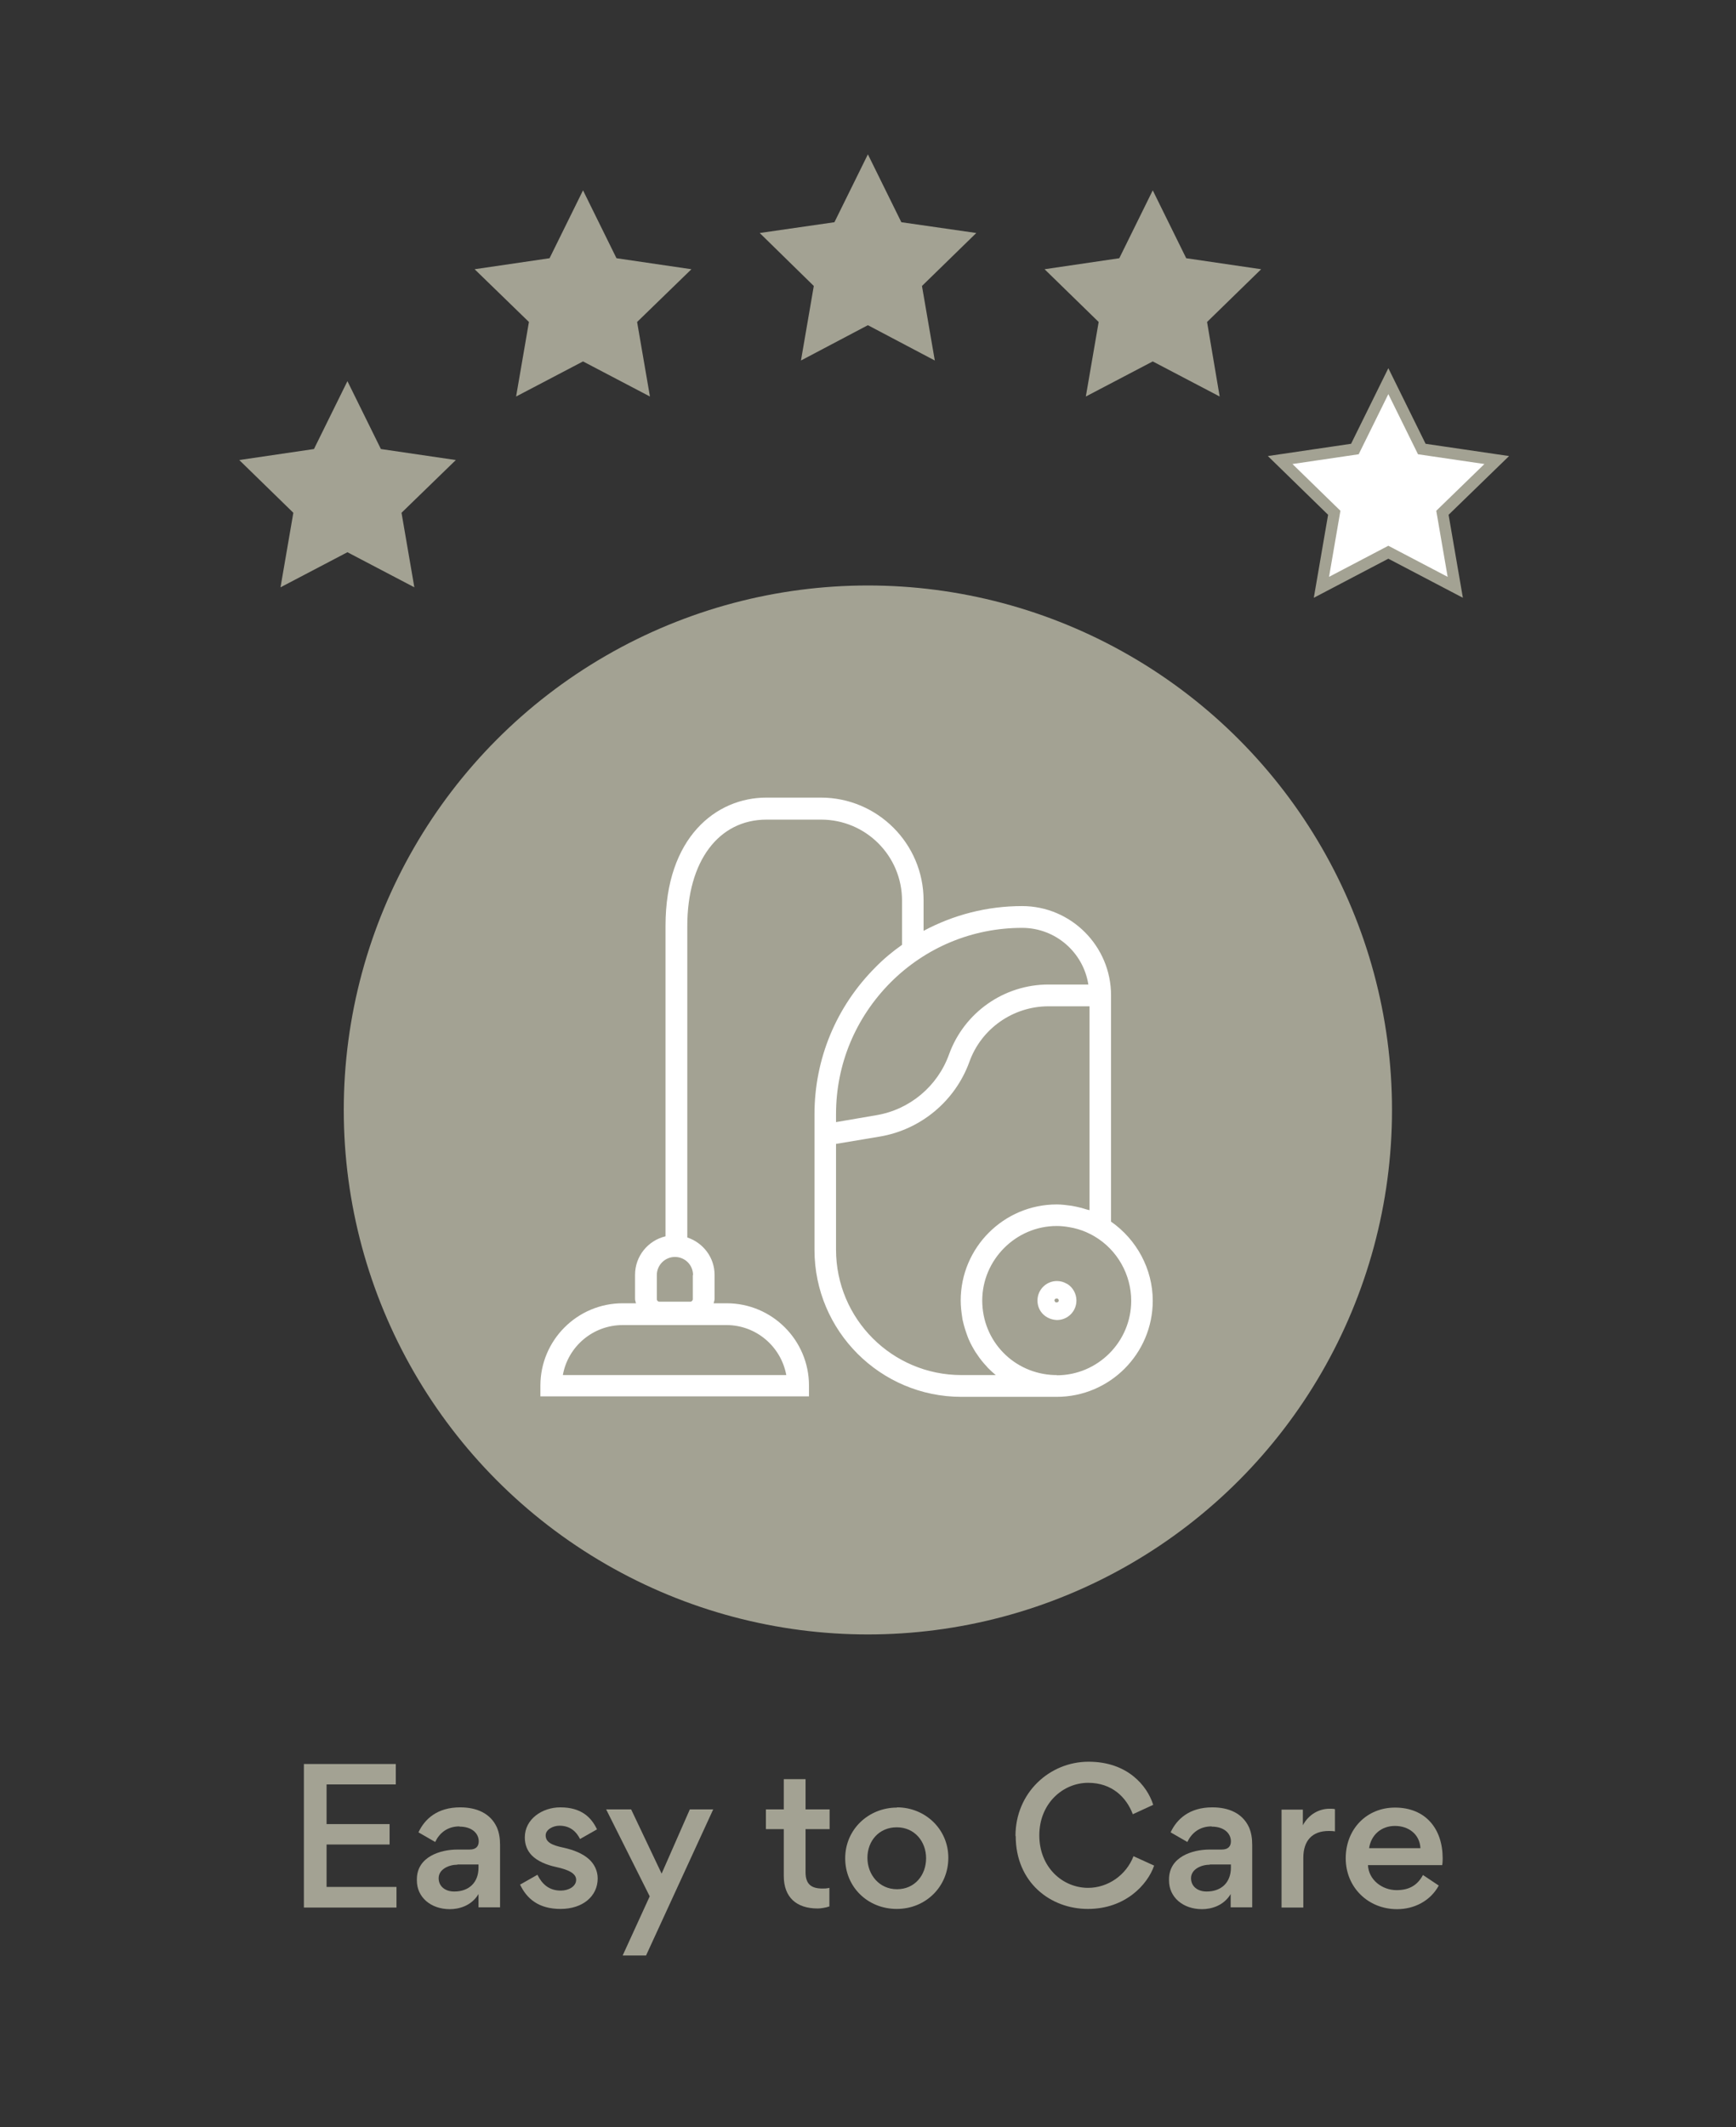<?xml version="1.0" encoding="UTF-8"?><svg id="Layer_1" xmlns="http://www.w3.org/2000/svg" viewBox="0 0 75.75 92.75"><rect x="0" y="0" width="75.75" height="92.75" fill="#333333" stroke="none"/><defs><style>.cls-1{fill:#a3a293;}.cls-2{stroke:#a3a293;stroke-miterlimit:10;stroke-width:.5px;}.cls-2,.cls-3{fill:#fff;}</style></defs><polygon class="cls-1" points="25.44 8.3 26.9 11.26 30.17 11.74 27.8 14.04 28.36 17.29 25.44 15.76 22.52 17.29 23.08 14.04 20.71 11.74 23.98 11.26 25.44 8.3"/><polygon class="cls-2" points="60.58 16.62 62.04 19.58 65.31 20.06 62.94 22.36 63.5 25.61 60.58 24.08 57.66 25.61 58.22 22.36 55.86 20.06 59.12 19.58 60.58 16.62"/><polygon class="cls-1" points="15.16 16.62 16.62 19.58 19.89 20.06 17.52 22.36 18.08 25.61 15.16 24.08 12.24 25.61 12.8 22.36 10.44 20.06 13.7 19.58 15.16 16.62"/><polygon class="cls-1" points="37.87 6.73 39.33 9.69 42.6 10.16 40.23 12.47 40.79 15.72 37.87 14.18 34.95 15.72 35.51 12.47 33.15 10.16 36.41 9.69 37.87 6.73"/><polygon class="cls-1" points="50.3 8.3 51.76 11.26 55.03 11.74 52.67 14.04 53.22 17.29 50.3 15.76 47.38 17.29 47.94 14.04 45.58 11.74 48.84 11.26 50.3 8.3"/><path class="cls-1" d="M14.25,79.54h2.75v.89h-2.75v1.85h3.05v.9h-4.04v-6.26h4.01v.89h-3.02v1.74Z"/><path class="cls-1" d="M20.05,79.64c-.54,0-.88.3-1.06.68l-.73-.42c.27-.58.82-1.09,1.82-1.09.72,0,1.32.26,1.6.87.1.23.14.48.14.77v2.72h-.94v-.58c-.31.52-.86.66-1.25.66-.83,0-1.44-.52-1.44-1.25v-.05c0-.99,1.03-1.3,1.77-1.3h.53c.29,0,.4-.15.4-.36,0-.33-.28-.64-.84-.64ZM19.96,81.31c-.36,0-.82.19-.82.59,0,.35.28.58.68.58.65,0,1.06-.4,1.06-1.04v-.14h-.92Z"/><path class="cls-1" d="M22.71,82.17l.74-.42c.2.4.5.69,1.02.69.34,0,.67-.18.67-.47,0-.26-.28-.43-.88-.56-.42-.09-.82-.26-1.06-.51-.18-.19-.3-.44-.3-.78,0-.8.76-1.31,1.55-1.31.91,0,1.35.43,1.6.96l-.74.42c-.15-.3-.41-.58-.9-.58-.28,0-.6.17-.6.42,0,.29.25.43.79.54.44.1.82.25,1.1.5.21.19.38.48.38.84,0,.78-.66,1.33-1.62,1.33s-1.48-.45-1.77-1.07Z"/><path class="cls-1" d="M30.09,78.9h1.03l-2.93,6.37h-1.02l1.18-2.58-1.9-3.79h1.09l1.33,2.8,1.23-2.8Z"/><path class="cls-1" d="M35.15,81.64c0,.53.26.71.74.71.09,0,.18,0,.3-.03v.81c-.17.06-.39.09-.51.09-.92,0-1.48-.48-1.48-1.42v-2.04h-.78v-.86h.78v-1.32h.95v1.32h1.05v.86h-1.05v1.89Z"/><path class="cls-1" d="M39.14,78.81c1.22,0,2.24.94,2.24,2.2s-.99,2.23-2.25,2.23-2.25-.95-2.25-2.21,1.02-2.21,2.26-2.21ZM39.14,82.38c.78,0,1.27-.62,1.27-1.35s-.5-1.35-1.28-1.35-1.28.6-1.28,1.33.51,1.37,1.29,1.37Z"/><path class="cls-1" d="M44.31,80.06c0-1.89,1.49-3.24,3.19-3.24s2.56,1.05,2.82,1.88l-.89.41c-.28-.74-.91-1.37-1.95-1.37-1.09,0-2.13.89-2.13,2.29s1.02,2.29,2.13,2.29c.86,0,1.66-.55,1.98-1.38l.9.41c-.28.82-1.25,1.89-2.89,1.89s-3.15-1.16-3.15-3.18Z"/><path class="cls-1" d="M52.87,79.64c-.54,0-.88.3-1.06.68l-.73-.42c.27-.58.82-1.09,1.82-1.09.72,0,1.32.26,1.6.87.1.23.14.48.14.77v2.72h-.94v-.58c-.31.52-.86.66-1.25.66-.83,0-1.44-.52-1.44-1.25v-.05c0-.99,1.03-1.3,1.77-1.3h.53c.29,0,.4-.15.4-.36,0-.33-.28-.64-.84-.64ZM52.79,81.31c-.36,0-.82.19-.82.59,0,.35.28.58.68.58.65,0,1.06-.4,1.06-1.04v-.14h-.92Z"/><path class="cls-1" d="M58.25,79.86c-.08-.02-.22-.02-.27-.02-.73,0-1.11.43-1.11,1.17v2.17h-.95v-4.27h.93v.68c.26-.48.71-.72,1.17-.72.06,0,.18,0,.23.02v.98Z"/><path class="cls-1" d="M59.69,81.31c.02.66.62,1.11,1.25,1.11.52,0,.9-.19,1.15-.66l.69.46c-.37.68-1.08,1.03-1.82,1.03-1.26,0-2.24-.95-2.24-2.22s.91-2.21,2.15-2.21c1.33,0,2.08.92,2.08,2.21,0,.04,0,.19-.02.3h-3.24ZM59.74,80.59h2.24c-.03-.61-.52-.97-1.11-.97s-1.04.38-1.13.97Z"/><circle class="cls-1" cx="37.87" cy="48.4" r="22.87"/><path class="cls-3" d="M48.48,53.26v-9.86c0-2.14-1.74-3.89-3.88-3.89-1.53,0-2.99.38-4.3,1.08v-1.33c0-2.47-2.01-4.48-4.48-4.48h-2.38c-2.19,0-4.4,1.73-4.4,5.59v13.54c-.76.18-1.33.86-1.33,1.68v1.05c0,.07.03.13.04.19h-.58c-1.98,0-3.59,1.61-3.59,3.59v.47h11.72v-.47c0-1.98-1.61-3.59-3.59-3.59h-.57c.01-.06.04-.12.04-.19v-1.05c0-.76-.5-1.4-1.19-1.63v-13.58c0-2.82,1.36-4.64,3.46-4.64h2.38c1.95,0,3.53,1.58,3.53,3.53v1.93c-.41.29-.8.61-1.16.98-1.71,1.71-2.66,3.99-2.66,6.41v5.91c0,3.54,2.88,6.41,6.41,6.41h4.04s.08,0,.12,0c2.31,0,4.19-1.88,4.19-4.19,0-1.38-.7-2.67-1.82-3.45ZM34.31,59.96h-9.75c.22-1.24,1.31-2.18,2.61-2.18h4.53c1.3,0,2.38.94,2.61,2.18ZM30.23,55.6v1.05c0,.06-.05.11-.11.11h-1.35c-.06,0-.11-.05-.11-.11v-1.05c0-.43.35-.79.79-.79s.79.35.79.79ZM38.86,42.84c1.53-1.53,3.57-2.38,5.74-2.38,1.46,0,2.67,1.07,2.89,2.47h-1.74c-1.94,0-3.68,1.22-4.34,3.05-.5,1.39-1.72,2.41-3.18,2.65l-1.75.3v-.35c0-2.17.85-4.2,2.38-5.74ZM41.95,59.96c-3.02,0-5.47-2.45-5.47-5.47v-4.61l1.91-.32c1.79-.3,3.29-1.55,3.91-3.26.52-1.45,1.91-2.42,3.45-2.42h1.79v8.89s-.08-.02-.12-.03c-.15-.05-.3-.09-.45-.12-.07-.01-.13-.03-.2-.04-.22-.03-.44-.06-.66-.06-2.31,0-4.19,1.88-4.19,4.19,0,.26.03.51.07.76,0,.04.01.08.02.11.05.23.12.45.2.67.02.04.03.09.05.13.09.21.2.41.32.6.02.03.05.06.07.1.12.18.25.34.4.5.02.02.04.05.06.07.11.11.22.21.34.31h-1.5ZM46.11,59.96h-.1c-1.77-.06-3.15-1.48-3.15-3.25s1.46-3.25,3.25-3.25c.18,0,.37.02.54.05.25.04.49.11.73.21.13.06.26.12.39.2h0c.98.58,1.59,1.66,1.59,2.8,0,1.79-1.46,3.25-3.25,3.25Z"/><path class="cls-3" d="M46.55,55.98c-.13-.08-.28-.12-.43-.12-.47,0-.85.38-.85.85s.36.83.85.85c.47,0,.85-.38.85-.85,0-.3-.16-.58-.41-.73ZM46.06,56.79s-.05-.06-.05-.08c0-.05.04-.09.1-.09.05,0,.09.04.09.09s-.04.09-.14.08Z"/></svg>